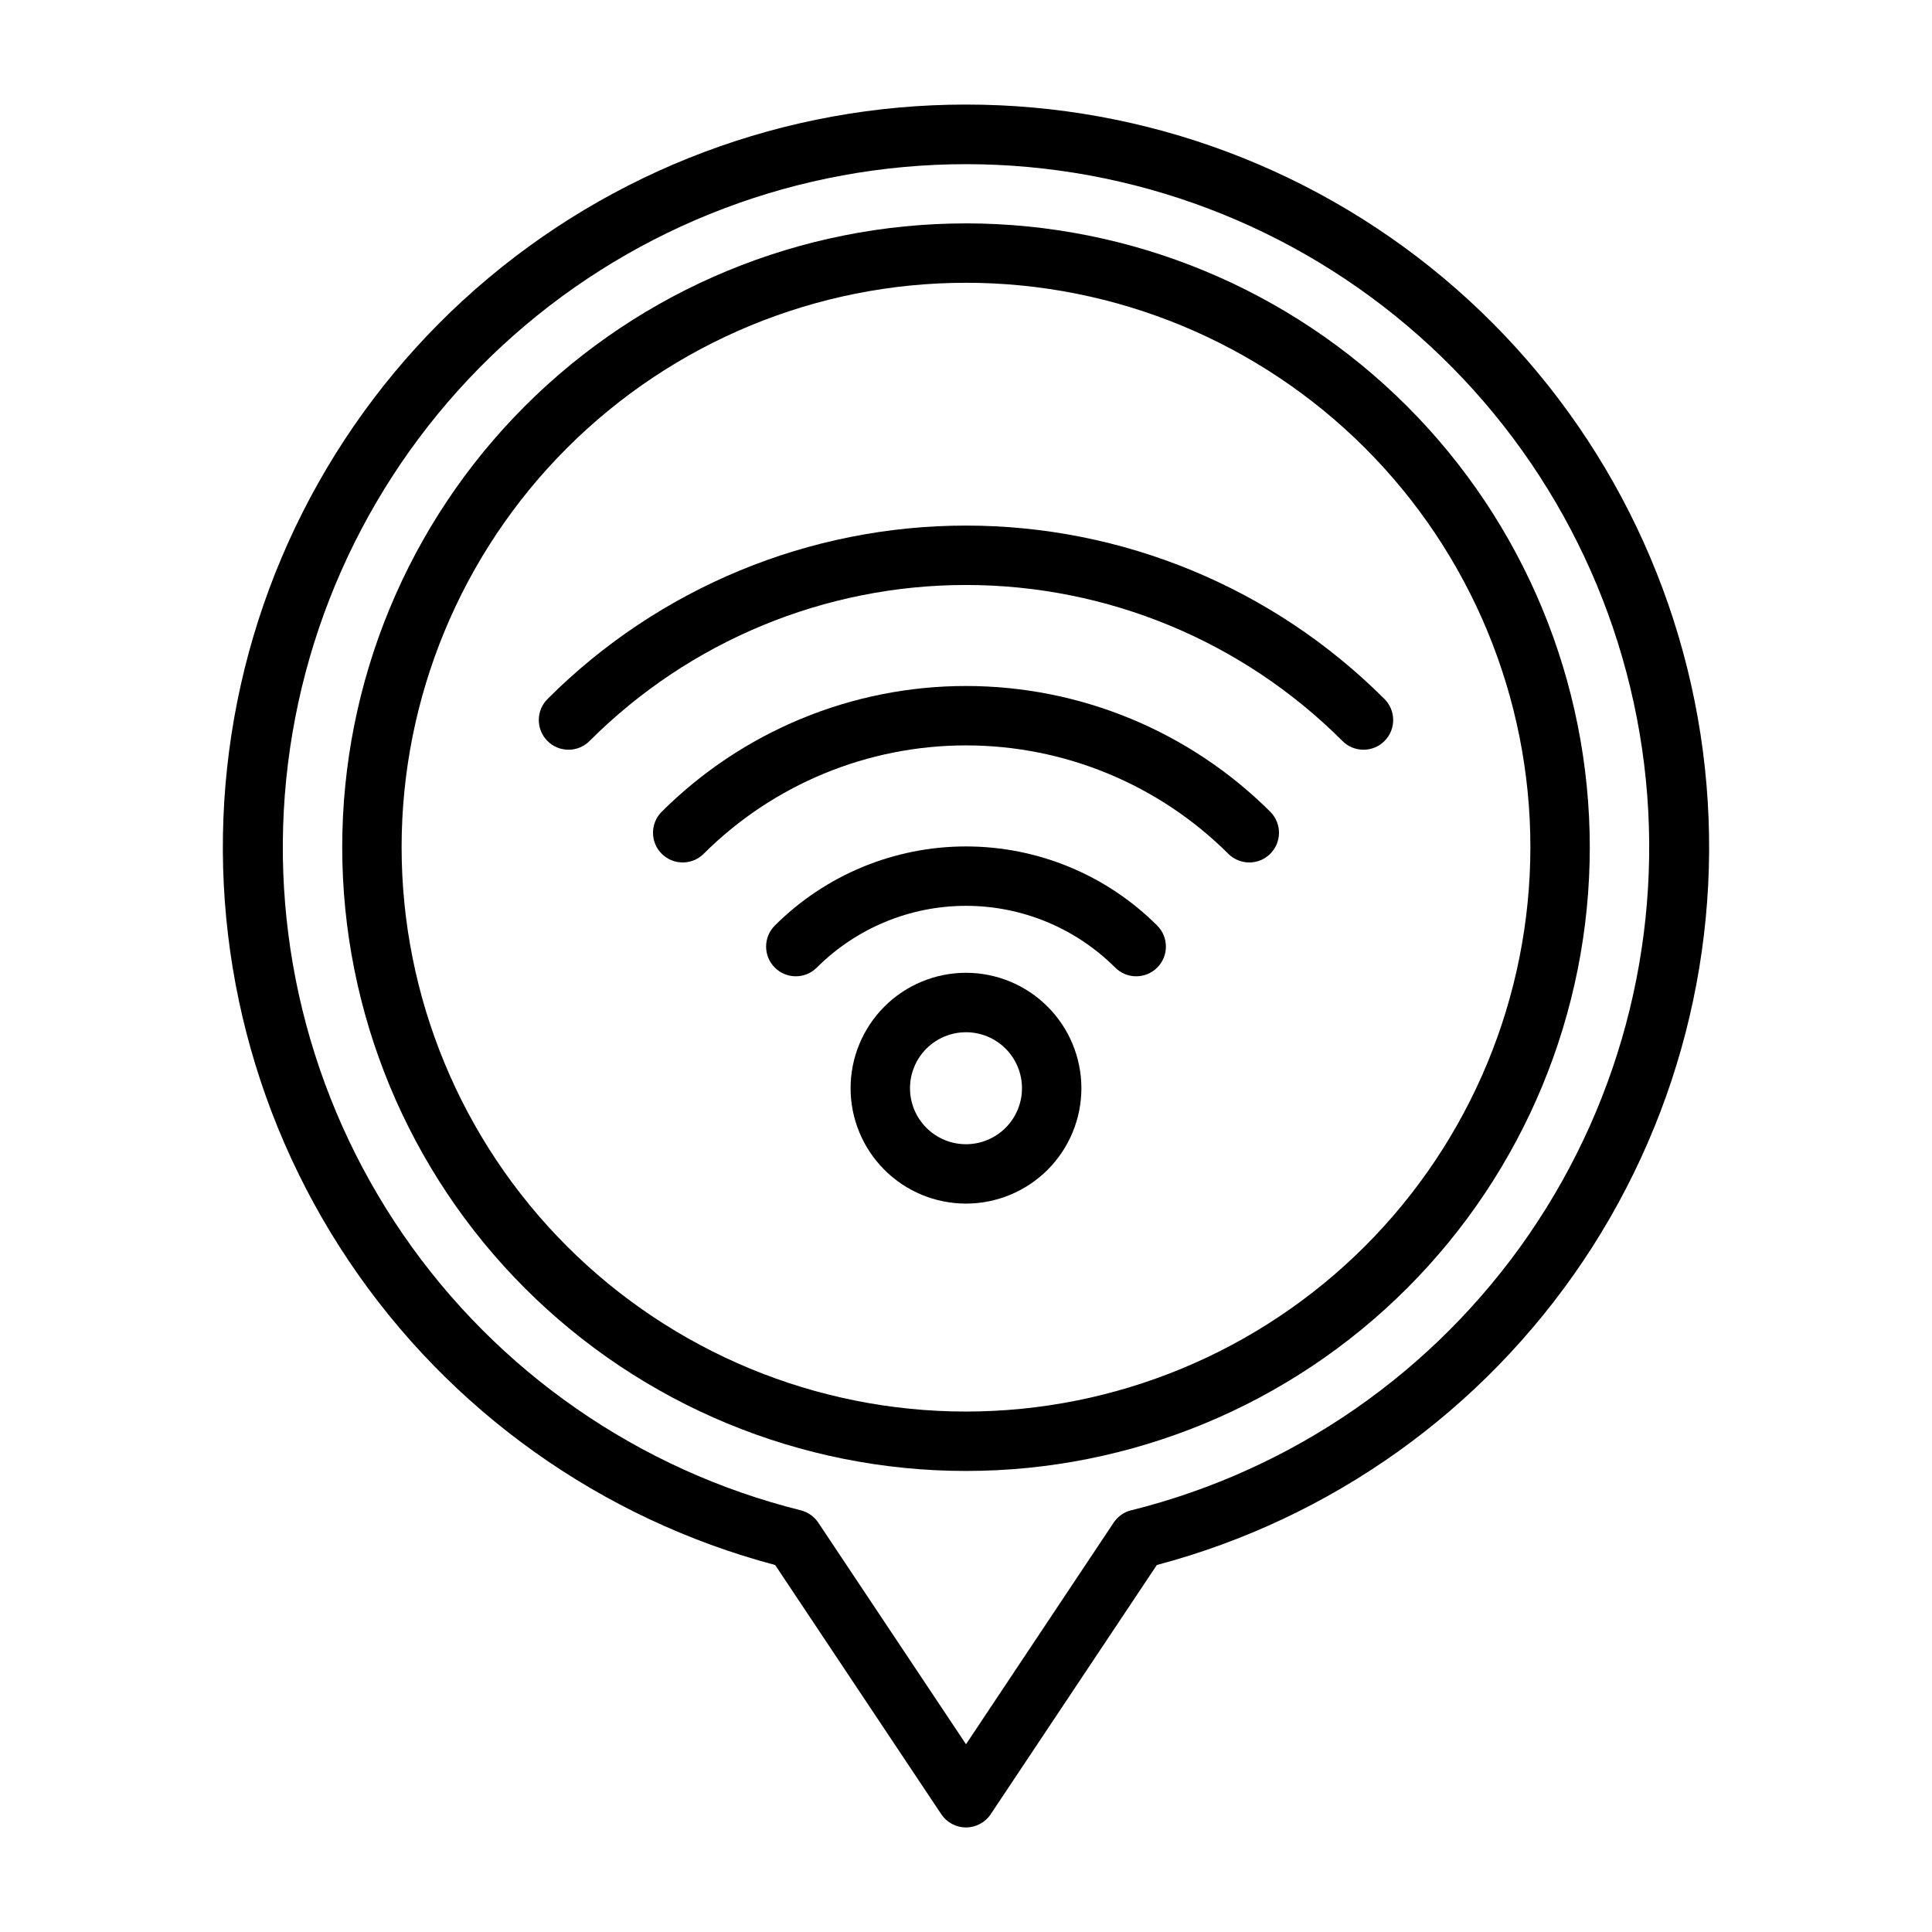 <?xml version="1.0" encoding="UTF-8"?>
<!-- Uploaded to: ICON Repo, www.iconrepo.com, Generator: ICON Repo Mixer Tools -->
<svg fill="#000000" width="800px" height="800px" version="1.1" viewBox="144 144 512 512" xmlns="http://www.w3.org/2000/svg">
 <g fill-rule="evenodd">
  <path d="m400 171.71c-47.805-0.035-93.984 17.332-129.92 48.852-35.938 31.523-59.172 75.047-65.363 122.45-6.195 47.398 5.074 95.434 31.703 135.13 26.625 39.695 66.793 68.348 113 80.598l44.027 66.047c1.461 2.188 3.918 3.504 6.551 3.504 2.629 0 5.09-1.316 6.547-3.504l44.027-66.047h0.004c46.203-12.25 86.371-40.902 113-80.598 26.625-39.699 37.895-87.734 31.703-135.13-6.195-47.398-29.43-90.922-65.363-122.45-35.938-31.52-82.117-48.887-129.92-48.852zm43.801 372.51h-0.004c-1.902 0.477-3.559 1.645-4.652 3.273l-39.145 58.75-39.148-58.727c-1.094-1.629-2.75-2.797-4.652-3.273-42.887-10.691-80.379-36.703-105.41-73.125-25.035-36.426-35.879-80.75-30.492-124.62 5.383-43.871 26.633-84.254 59.734-113.54 33.102-29.289 75.773-45.453 119.97-45.453 44.195 0 86.867 16.164 119.97 45.453 33.105 29.285 54.352 69.668 59.738 113.54 5.383 43.867-5.461 88.191-30.496 124.62-25.035 36.422-62.527 62.434-105.41 73.125z"/>
  <path d="m400 203.2c-43.844 0-85.895 17.414-116.89 48.418-31.004 31-48.418 73.051-48.418 116.89s17.414 85.891 48.418 116.89c31 31.004 73.051 48.422 116.89 48.422s85.891-17.418 116.89-48.422c31.004-31 48.422-73.047 48.422-116.89-0.023-43.84-17.445-85.875-48.445-116.87-30.996-31-73.031-48.422-116.87-48.441zm0 314.88v-0.004c-39.668 0-77.711-15.758-105.76-43.809-28.051-28.047-43.809-66.09-43.809-105.76s15.758-77.711 43.809-105.76 66.094-43.809 105.76-43.809 77.711 15.758 105.76 43.809c28.051 28.051 43.809 66.094 43.809 105.76-0.02 39.66-15.785 77.691-43.828 105.74-28.047 28.043-66.078 43.809-105.74 43.828z"/>
  <path d="m349.33 389.29c-3.074 3.074-3.074 8.062 0.004 11.133 3.074 3.074 8.059 3.074 11.133-0.004 10.488-10.477 24.707-16.363 39.535-16.363 14.824 0 29.043 5.887 39.531 16.363 3.074 3.078 8.059 3.078 11.137 0.004 3.074-3.07 3.078-8.059 0.004-11.133-13.445-13.434-31.672-20.977-50.672-20.977-19.004 0-37.23 7.543-50.672 20.977z"/>
  <path d="m319.26 359.22c-2.981 3.086-2.938 7.996 0.098 11.035 3.035 3.035 7.945 3.078 11.035 0.094 18.465-18.449 43.5-28.812 69.605-28.812 26.102 0 51.137 10.363 69.602 28.812 3.09 2.984 8 2.941 11.035-0.094 3.039-3.039 3.082-7.949 0.098-11.035-21.418-21.402-50.457-33.426-80.734-33.426-30.281 0-59.32 12.023-80.738 33.426z"/>
  <path d="m510.8 329.15c-29.395-29.371-69.25-45.867-110.8-45.867s-81.41 16.496-110.81 45.867c-1.52 1.469-2.383 3.484-2.402 5.598-0.02 2.109 0.812 4.141 2.305 5.633 1.492 1.492 3.523 2.324 5.637 2.305 2.109-0.02 4.125-0.883 5.594-2.402 26.445-26.418 62.293-41.258 99.676-41.258 37.379 0 73.23 14.84 99.676 41.258 1.465 1.52 3.481 2.383 5.594 2.402 2.109 0.02 4.141-0.812 5.633-2.305 1.492-1.492 2.324-3.523 2.305-5.633-0.016-2.113-0.883-4.129-2.402-5.598z"/>
  <path d="m400 401.8c-8.113 0-15.891 3.223-21.625 8.957-5.734 5.734-8.957 13.512-8.961 21.625 0 8.109 3.223 15.887 8.957 21.625 5.734 5.734 13.512 8.957 21.621 8.961 8.113 0 15.891-3.223 21.629-8.953 5.734-5.734 8.957-13.512 8.961-21.625-0.004-8.109-3.227-15.887-8.961-21.625-5.734-5.734-13.512-8.961-21.621-8.965zm0 45.43c-3.938 0-7.711-1.562-10.492-4.348-2.785-2.781-4.348-6.555-4.348-10.492 0-3.934 1.562-7.707 4.348-10.492 2.781-2.781 6.555-4.344 10.492-4.344 3.934 0 7.707 1.562 10.492 4.344 2.781 2.785 4.344 6.559 4.344 10.492 0 3.938-1.566 7.711-4.348 10.492s-6.555 4.348-10.488 4.348z"/>
 </g>
</svg>
